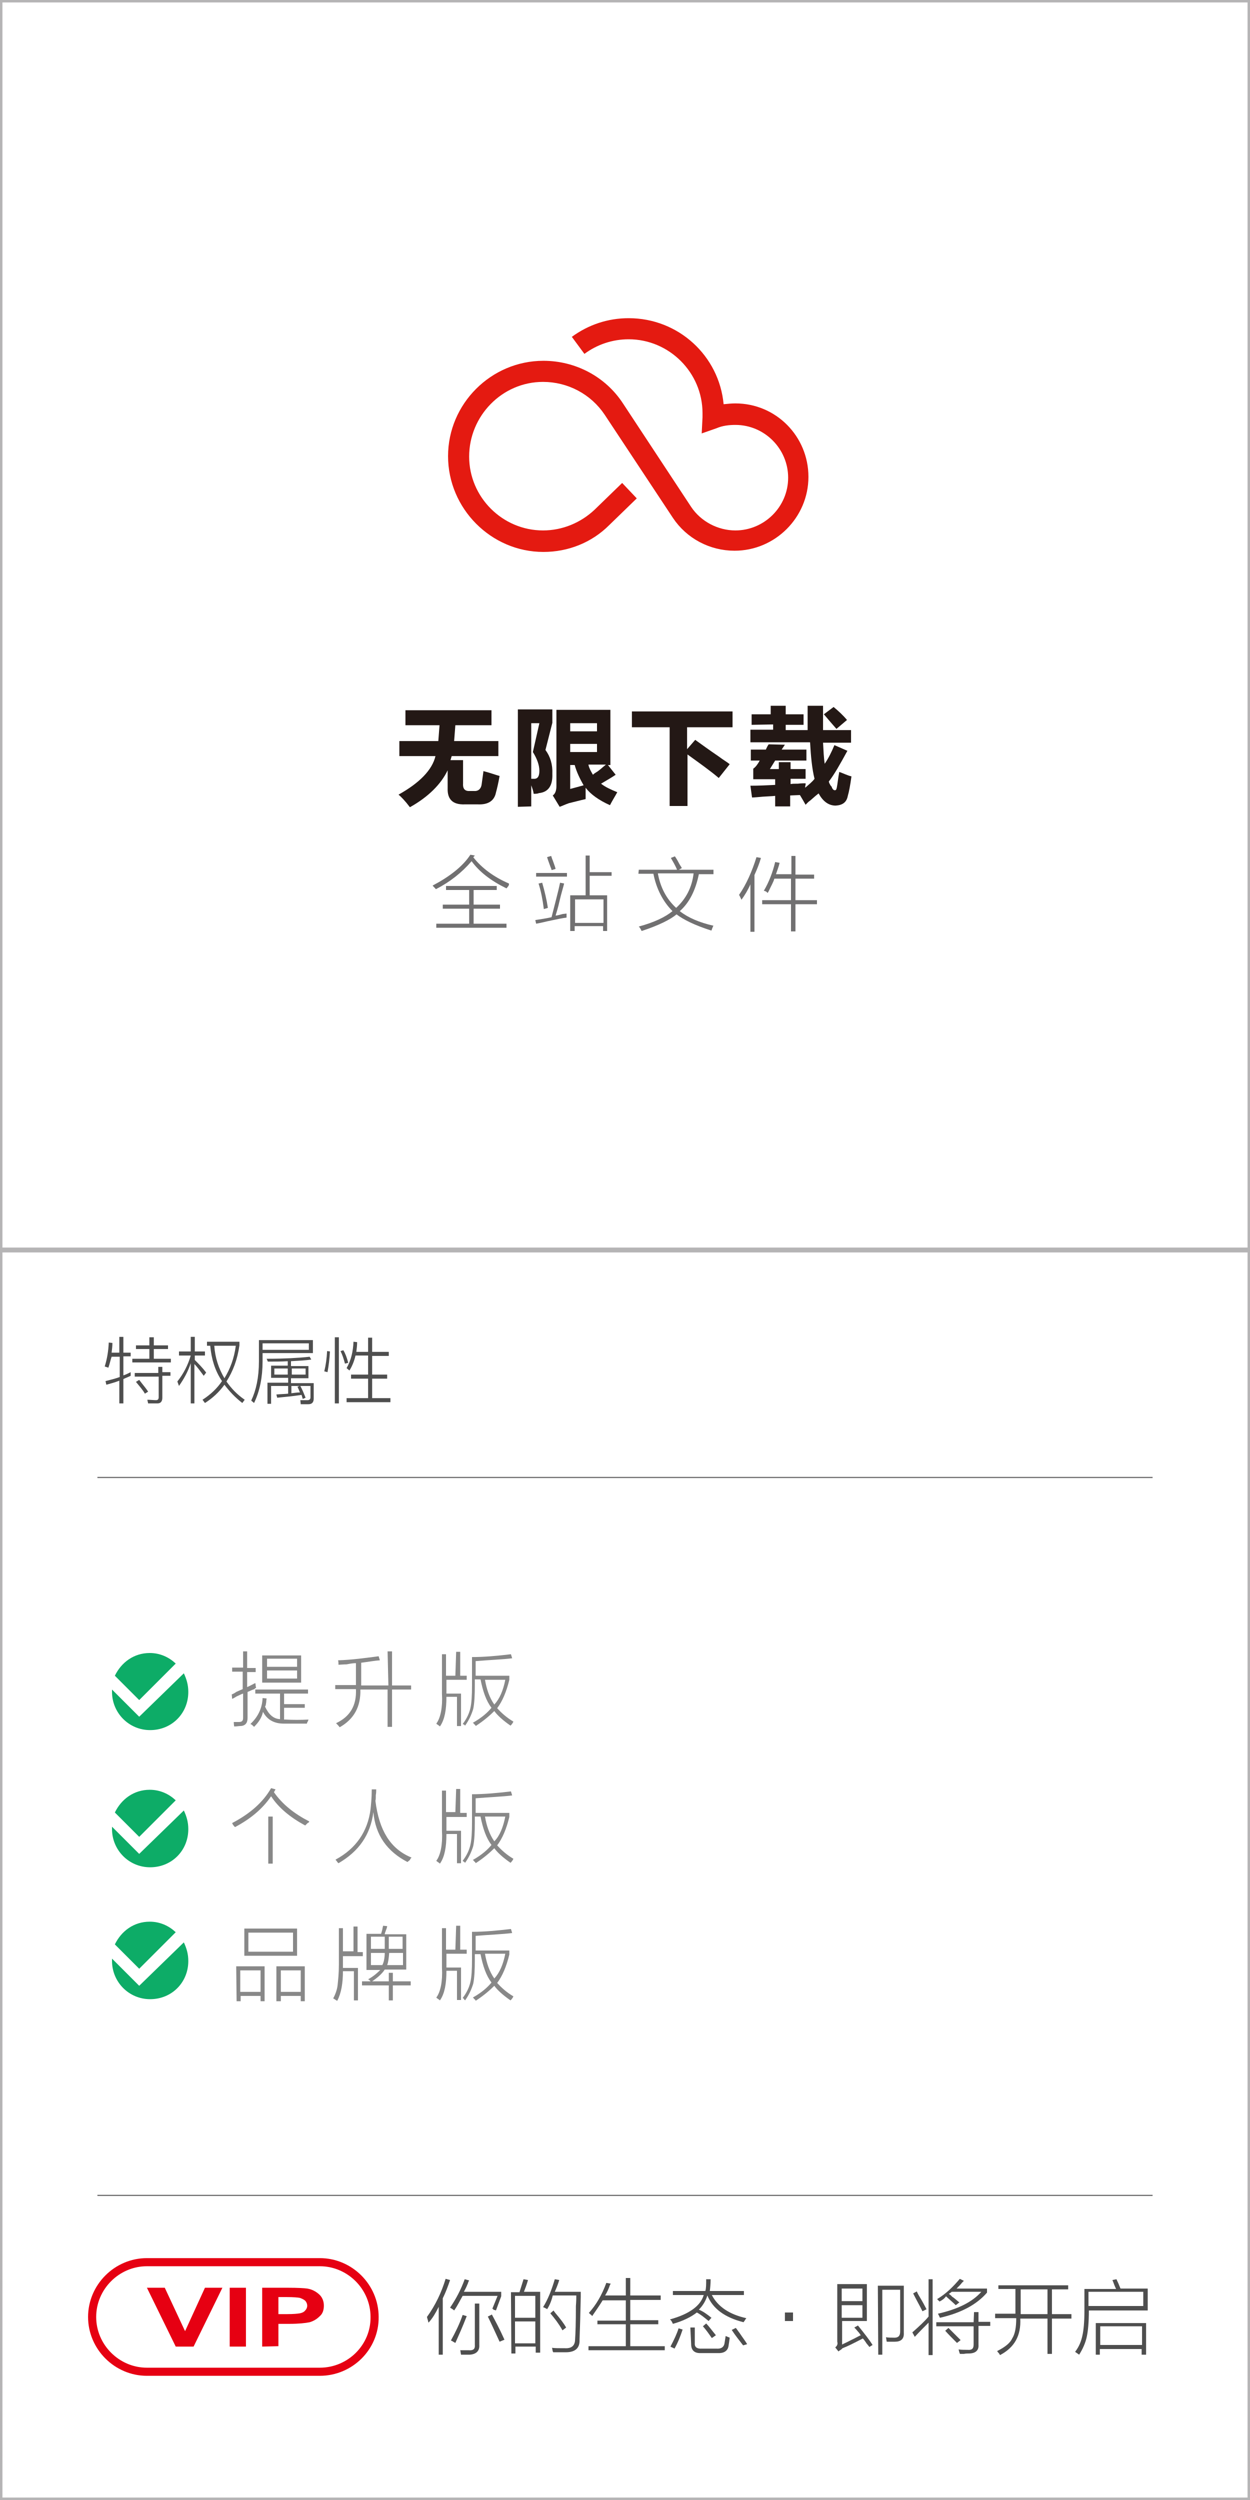 <?xml version="1.0" encoding="utf-8"?>
<!-- Generator: Adobe Illustrator 23.0.3, SVG Export Plug-In . SVG Version: 6.00 Build 0)  -->
<svg version="1.1" id="图层_1" xmlns="http://www.w3.org/2000/svg" xmlns:xlink="http://www.w3.org/1999/xlink" x="0px" y="0px"
	 width="308px" height="616px" viewBox="0 0 308 616" style="enable-background:new 0 0 308 616;" xml:space="preserve">
<style type="text/css">
	.st0{fill:#B5B4B5;}
	.st1{fill:none;stroke:#E60012;stroke-width:2;stroke-miterlimit:10;}
	.st2{fill:#E60012;}
	.st3{fill:#4E4E4E;}
	.st4{fill:#888888;}
	.st5{fill:#0DAC67;}
	.st6{fill:#717071;}
	.st7{fill:#231815;}
	.st8{fill:#E41A11;}
</style>
<path id="XMLID_301_" class="st0" d="M308,307.4V0.6V0h-0.6H0.6H0v0.6v306.8v0.6h308V307.4z M307.4,307.4H0.6V0.6h306.8V307.4z"/>
<path id="XMLID_300_" class="st0" d="M308,615.4V308.6V308h-0.6H0.6H0v0.6v306.8v0.6h308V615.4z M307.4,615.4H0.6V308.6h306.8V615.4
	z"/>
<g>
	<g id="XMLID_298_">
	</g>
	<g id="XMLID_297_">
	</g>
	<g id="XMLID_295_">
	</g>
	<g id="XMLID_294_">
	</g>
	<g id="XMLID_293_">
	</g>
	<path id="XMLID_291_" class="st1" d="M78.8,584.4H36.2c-7.4,0-13.5-6.1-13.5-13.5l0,0c0-7.4,6.1-13.5,13.5-13.5h42.6
		c7.4,0,13.5,6.1,13.5,13.5l0,0C92.4,578.3,86.3,584.4,78.8,584.4z"/>
	<g id="XMLID_284_">
		<path id="XMLID_290_" class="st2" d="M43.3,578.2l-7.1-14.5h4.4l5,10.7l4.9-10.7h4.3l-7.1,14.5H43.3z"/>
		<path id="XMLID_289_" class="st2" d="M56.6,578.2v-14.5h4v14.5H56.6z"/>
		<path id="XMLID_287_" class="st2" d="M64.6,578.2v-14.5h6.4c2.4,0,4,0.1,4.7,0.2c1.2,0.2,2.1,0.7,2.9,1.4c0.8,0.7,1.2,1.7,1.2,2.8
			c0,1.1-0.3,2-1,2.6c-0.7,0.7-1.5,1.2-2.5,1.5c-1,0.2-2.6,0.4-5.1,0.4h-2.6v5.5L64.6,578.2L64.6,578.2z M68.6,566v4.2h2.2
			c1.5,0,2.5-0.1,3.1-0.2c0.5-0.1,1-0.3,1.3-0.7c0.3-0.3,0.5-0.7,0.5-1.2c0-0.4-0.2-0.9-0.5-1.2c-0.3-0.3-0.8-0.5-1.3-0.7
			c-0.5-0.1-1.6-0.2-3.3-0.2H68.6z"/>
	</g>
	<g id="XMLID_259_">
		<path id="XMLID_282_" class="st3" d="M105.6,572.3c-0.1-0.2-0.1-0.3-0.2-0.7c-0.1-0.2-0.1-0.4-0.2-0.7c2.1-2.9,3.6-6.1,4.6-9.4
			l1.1,0.3c-0.5,1.5-1.1,3.1-1.8,4.5v13.9h-1v-11.8C107.3,570,106.6,571.2,105.6,572.3z M121.3,568.9l1.3-3.2h-8.6
			c-0.7,1.2-1.3,2.5-2.1,3.6c-0.2-0.2-0.5-0.4-1-0.7c1.5-2.2,2.7-4.5,3.6-7l1.1,0.3c-0.1,0.2-0.2,0.3-0.3,0.7
			c-0.2,0.5-0.5,1.2-1,2.1h9.2v1.1l-1.3,3.5c-0.2-0.1-0.3-0.1-0.7-0.2C121.7,568.9,121.4,568.9,121.3,568.9z M111.1,576.7
			c1.1-2,2.1-4,2.9-6.3l1,0.3c-1,2.6-2,4.8-2.8,6.6C111.8,577.1,111.4,576.8,111.1,576.7z M117,567.6h1.1v10.2
			c0.1,1.5-0.8,2.3-2.4,2.4c-0.9,0-1.6,0-2.1,0c-0.1-0.4-0.1-0.8-0.2-1.1c0.7,0,1.3,0,2.1,0c1.1,0.1,1.6-0.3,1.5-1.3L117,567.6
			L117,567.6z M123.1,577c-1.2-2.6-2.2-4.8-2.9-6.2l1-0.5c0.8,1.5,1.9,3.5,3.1,6.2L123.1,577z"/>
		<path id="XMLID_275_" class="st3" d="M125.9,564.8h2.1c0.4-1.2,0.7-2.3,1-3.2l1.1,0.2c-0.3,1.1-0.7,2.1-1,2.9h4v15h-1.1v-1.5h-5
			v1.7h-1L125.9,564.8L125.9,564.8z M126.9,565.7v5.4h5v-5.4H126.9z M126.9,572v5.4h5V572H126.9z M134.8,569
			c-0.1-0.1-0.2-0.2-0.5-0.3c-0.2-0.1-0.3-0.2-0.5-0.2c1.2-1.9,2.1-4.2,2.9-6.9l1.1,0.2c-0.3,1-0.7,2-1.1,2.9h6.4c0,0.2,0,0.7,0,1.2
			c-0.1,4.6-0.2,8.2-0.3,10.6c0.1,2.1-1.1,3.1-3.4,3.1c-1.1,0-2.1,0-3.1,0c0-0.1,0-0.1-0.1-0.2c-0.1-0.4-0.1-0.7-0.2-0.9
			c0.7,0.1,1.8,0.1,3.2,0.1c1.7,0.1,2.5-0.7,2.5-2.2c0.1-1.3,0.2-4,0.2-8.2c0.1-1.2,0.1-2.1,0.1-2.6h-5.8
			C135.8,567.3,135.2,568.4,134.8,569z M135.6,570l0.8-0.7c0.1,0.2,0.2,0.3,0.5,0.7c1.2,1.4,2.1,2.6,2.6,3.5l-0.9,0.7
			C137.7,572.6,136.7,571.3,135.6,570z"/>
		<path id="XMLID_271_" class="st3" d="M149.4,562.5l1.1,0.2c-0.1,0.1-0.1,0.2-0.2,0.3c-0.3,0.9-0.7,1.8-1.2,2.6h5.1v-4.3h1.1v4.3
			h7.5v1.1h-7.5v5h6.9v1h-6.9v5.4h8.5v1H145v-1h9.2v-5.4h-7v-0.9h7v-5h-5.7c-0.8,1.3-1.7,2.6-2.6,3.9c-0.1-0.2-0.2-0.3-0.5-0.5
			c-0.2-0.2-0.2-0.2-0.3-0.3C146.9,567.9,148.3,565.5,149.4,562.5z"/>
		<path id="XMLID_267_" class="st3" d="M175.3,571.1l-0.7,0.8c-1.2-1-2.1-1.7-2.9-2.1c-1.4,1.1-3.4,2.1-5.9,2.8
			c-0.1-0.2-0.2-0.5-0.5-0.9c-0.1-0.1-0.2-0.1-0.2-0.2c4.7-1.3,7.5-3.3,8.3-6h-7.6v-1h8c0.2-0.7,0.2-1.6,0.2-2.9h1.1
			c0,1.1-0.1,2.1-0.2,2.9h8.4v1h-7.9c1.5,2.9,4.4,4.8,8.5,5.7c-0.2,0.2-0.3,0.5-0.7,1c-4.7-1.2-7.6-3.4-8.9-6.6
			c-0.4,1.3-1.1,2.5-2.1,3.5C173.2,569.5,174.2,570.2,175.3,571.1z M167.2,573.7l1,0.3c-0.5,1.5-1.1,3.1-2,4.7
			c-0.3-0.2-0.7-0.3-1-0.5C166.1,576.5,166.8,575,167.2,573.7z M170.1,573.5h1.1v3.8c-0.1,1,0.5,1.5,1.8,1.4h3.5
			c1.1,0.1,1.8-0.3,2-1.2c0.1-0.7,0.2-1.3,0.3-1.9c0.1,0,0.2,0.1,0.5,0.2c0.2,0.1,0.3,0.1,0.5,0.2c-0.1,0.8-0.2,1.5-0.3,2.1
			c-0.2,1.2-1.2,1.8-2.7,1.7h-4c-1.7,0.1-2.5-0.7-2.5-2.2L170.1,573.5L170.1,573.5z M173.2,573.2l0.8-0.7c0.7,0.7,1.4,1.7,2.4,2.9
			l-1,0.7C174.7,575.1,174,574.1,173.2,573.2z M180.3,574.1l1-0.5c0.2,0.2,0.5,0.7,0.9,1.2c0.8,1.2,1.5,2.1,1.9,2.8l-1,0.3
			C182.2,576.7,181.2,575.5,180.3,574.1z"/>
		<path id="XMLID_266_" class="st3" d="M195.4,571.9h-2v-2.1h2C195.4,569.8,195.4,571.9,195.4,571.9z"/>
		<path id="XMLID_265_" class="st3" d="M214.2,578.3c-0.1-0.2-0.3-0.4-0.7-0.9c-0.3-0.5-0.7-1-0.9-1.2c-2.3,1.2-3.9,2-5,2.4
			c-0.1,0.1-0.2,0.2-0.3,0.3c-0.3,0.2-0.5,0.3-0.7,0.5l-0.8-1c0.4-0.3,0.7-0.8,0.5-1.4v-14.2h7.3v9.1h-6.1v5.8
			c0.3-0.2,1.1-0.5,2.2-1.1c1.1-0.5,1.9-1,2.4-1.2c-0.2-0.2-0.3-0.5-0.7-0.9c-0.4-0.5-0.7-0.8-0.9-1l0.9-0.5c1.6,2,2.8,3.5,3.6,4.8
			L214.2,578.3z M207.4,563.9v3.1h5.1v-3.1H207.4z M207.4,571.1h5.1v-3.1h-5.1V571.1z M216.3,563.2h6.4v11.6
			c0.1,1.5-0.7,2.2-2.2,2.2c-0.7,0-1.2,0-2,0c-0.1-0.3-0.1-0.7-0.2-1.1c0.7,0.1,1.2,0.1,1.8,0.1c1.2,0.1,1.7-0.4,1.7-1.5v-10.3h-4.4
			v16h-1L216.3,563.2L216.3,563.2z"/>
		<path id="XMLID_264_" class="st3" d="M224.8,574.7c1.7-1.5,3.1-2.8,4-3.9v-9.2h1v18.7h-1v-8c-1.1,1.1-2.2,2.2-3.4,3.5L224.8,574.7
			z M225,565.1l0.9-0.5c0.1,0.2,0.2,0.5,0.5,1c0.9,1.5,1.5,2.6,1.9,3.4l-1,0.5C226.6,568.1,225.8,566.7,225,565.1z M231.5,567.1
			c-0.1-0.1-0.2-0.2-0.3-0.3c-0.2-0.2-0.3-0.3-0.3-0.3c2.2-1.3,4-3.1,5.6-5l1,0.5c-0.1,0.1-0.2,0.2-0.5,0.5
			c-0.2,0.3-0.7,0.8-1.3,1.4h7.5v1c-2.5,2.9-6.3,5-11.6,6.2c-0.1-0.2-0.2-0.5-0.5-1c4.8-1.1,8.4-2.8,10.7-5.4h-7.3
			c-0.2,0.2-0.4,0.3-0.7,0.5c0.2,0.2,0.5,0.3,0.8,0.7c0.8,0.5,1.3,1.1,1.8,1.4l-0.9,0.7c-0.5-0.5-1.2-1.1-2.2-2c0.1,0.1,0,0-0.2-0.2
			C232.7,566.4,232.1,566.8,231.5,567.1z M240,569.7h1.1v2.4h2.9v1h-2.9v4.7c0.1,1.3-0.7,2.1-2.4,2.1c-0.3,0-0.7,0-1.2,0.1
			c-0.5,0-0.8,0-1,0c0-0.1,0-0.2-0.1-0.3c-0.1-0.3-0.1-0.5-0.2-0.8c0.7,0.1,1.5,0.1,2.2,0.1c1.1,0.1,1.5-0.3,1.5-1.3v-4.5h-9.2v-1
			h9.2L240,569.7L240,569.7z M232.9,574.3l0.8-0.7c0.3,0.3,1,1,2,2c0.4,0.4,0.7,0.7,1,1l-0.9,0.7
			C234.7,576.2,233.7,575.2,232.9,574.3z"/>
		<path id="XMLID_263_" class="st3" d="M246,563.1h17.2v1h-4v6.1h4.8v1.1h-4.8v8.7h-1.1v-8.7h-6.7c0.2,4.2-1.4,7.1-5,9
			c-0.1-0.2-0.2-0.4-0.5-0.7c-0.1-0.2-0.2-0.2-0.2-0.3c2-1,3.2-2,3.7-3.1c0.7-1.1,1-2.7,1-5h-5.2v-1.1h5V564H246V563.1L246,563.1z
			 M251.5,564.1v6.1h6.6v-6.1H251.5z"/>
		<path id="XMLID_262_" class="st3" d="M274.1,561.8l1-0.2c0.1,0.2,0.2,0.5,0.5,1.1c0.2,0.5,0.4,1,0.5,1.2h6.7v5.4h-14.5
			c0,2.8-0.2,5-0.5,6.4c-0.3,1.5-1,3.1-1.9,4.5c-0.1-0.1-0.3-0.2-0.7-0.5c-0.2-0.1-0.2-0.2-0.3-0.2c1-1.3,1.5-2.6,1.8-4
			c0.3-1.3,0.5-3.4,0.5-6.1V564h7.8C274.6,563.2,274.4,562.5,274.1,561.8z M268.2,564.7v3.5h13.5v-3.5H268.2z M282.4,572.4v7.8h-1.1
			v-1.4h-10.3v1.4H270v-7.8H282.4z M271.1,573.2v4.6h10.3v-4.6H271.1z"/>
	</g>
	<g id="XMLID_258_">
	</g>
</g>
<g>
	<g id="XMLID_4229_">
		<g id="XMLID_57_">
			<path id="XMLID_66_" class="st4" d="M57.2,418.6l-0.1-1.1c0.3-0.1,0.7-0.3,1.1-0.6c0.7-0.3,1.3-0.6,1.6-0.7v-4.3h-2.6v-1h2.7v-4
				h1v4.1h2.1v1h-2.1v3.7c0.7-0.3,1.4-0.7,2-1c0,0.1,0.1,0.3,0.1,0.6c0,0.3,0.1,0.4,0.1,0.6c-0.1,0-0.3,0.1-0.4,0.3
				c-0.4,0.1-1,0.4-1.7,0.7v6.4c0,1.3-0.6,2-1.9,2c-0.3,0-0.7,0.1-1.4,0.1c-0.1-0.6-0.1-1-0.1-1.1c0.3,0,0.7,0,1.3,0
				c0.7,0,1-0.3,1-1v-6c-0.4,0.1-0.9,0.4-1.6,0.7C57.8,418.3,57.5,418.5,57.2,418.6z M62.6,425.5c0,0-0.1-0.1-0.3-0.3
				c-0.1-0.1-0.3-0.3-0.6-0.4c1.7-1.6,2.9-3.7,3-6.4l1,0.1c0,0.1-0.1,0.4-0.1,0.9c-0.1,0.6-0.1,0.9-0.3,1.1c0.9,1.9,2,3,3.7,3.1
				v-6.3h-6.1v-1h13v1h-5.9v2.6h5.1v0.9h-5.1v2.9c0.1,0,0.3,0,0.4,0c1.7,0.1,3.7,0.1,5.6,0c0,0.1-0.1,0.4-0.3,0.7
				c0,0.1-0.1,0.3-0.1,0.3c-2.1,0-4,0-5.7,0c-2.4,0-4.1-1-5.1-2.9C64.5,423.2,63.8,424.3,62.6,425.5z M64.6,407.9h9.6v6.7h-9.6
				V407.9z M65.8,408.7v2h7.4v-2H65.8z M65.8,411.6v2h7.4v-2H65.8z"/>
			<path id="XMLID_65_" class="st4" d="M95.5,406.9h1.1v8.4h4.7v1h-4.7v9.2h-1.1v-9.2h-6.7c0.1,4.3-1.6,7.3-5.1,9.3
				c-0.3-0.4-0.6-0.7-0.9-1c3.4-1.6,5.1-4.3,4.9-8.4h-5.1v-1h5.1v-5.4c-0.6,0-1.3,0.1-2.3,0.3c-0.9,0-1.6,0.1-2,0.1
				c0-0.4,0-0.7-0.1-1.1c3.4-0.1,6.9-0.6,10-1l0.3,1c-1.4,0.1-3,0.4-4.6,0.6v5.6h6.7L95.5,406.9L95.5,406.9z"/>
			<path id="XMLID_64_" class="st4" d="M112.4,407h1v5.9h1.6v1h-5v3.4h3.6v8h-1v-7.2H110c0,3.1-0.4,5.6-1.6,7.3
				c-0.3-0.3-0.6-0.4-0.9-0.7c1-1.3,1.6-3.9,1.4-7.4v-9.7h1v5.3h2.3L112.4,407L112.4,407z M114,424.8c1-1.3,1.6-2.6,1.9-3.9
				c0.3-1.3,0.4-3.1,0.4-5.6v-7c3,0,6.3-0.3,9.6-0.7l0.3,1c-2.4,0.3-5.4,0.4-9,0.7v3.6h8.3v1c-0.7,2.9-1.7,5.3-3,7
				c1,1.1,2.3,2.3,4,3.3c-0.1,0.3-0.4,0.7-0.7,1c-1.9-1.3-3.3-2.6-4-3.6c-1.1,1.1-2.6,2.4-4.6,3.7c0-0.1-0.1-0.3-0.3-0.4
				c-0.1-0.1-0.3-0.4-0.4-0.4c2.3-1.3,3.7-2.6,4.6-3.7c-1.3-1.7-2.1-4-2.7-7H117v1.3c0,2.6-0.1,4.6-0.4,6c-0.4,1.3-1,2.7-2,4.1
				c0,0-0.1-0.1-0.3-0.3C114.3,424.9,114.1,424.9,114,424.8z M124.5,413.9h-5c0.4,2.3,1.1,4.4,2.3,6.1
				C123.1,418.6,124,416.5,124.5,413.9z"/>
			<path id="XMLID_63_" class="st4" d="M75.2,449.8c-3.7-2-6.6-4.4-8.4-7.2c-2.1,3.1-5.1,5.6-8.9,7.6c-0.4-0.4-0.6-0.7-0.7-1
				c4.4-2.3,7.6-5.1,9.6-8.6l1.1,0.3l-0.4,0.7c2.1,3,5,5.3,8.7,7.2c0,0.1-0.1,0.3-0.4,0.4C75.5,449.5,75.4,449.6,75.2,449.8z
				 M66.1,447.6h1.1v11.6h-1.1V447.6z"/>
			<path id="XMLID_62_" class="st4" d="M100.4,458.8c-5-2.6-7.9-6.6-8.4-12.3c-0.7,5.6-3.6,9.7-8.6,12.6c0,0-0.1-0.1-0.3-0.3
				c-0.1-0.3-0.4-0.4-0.4-0.6c5-2.7,7.9-6.9,8.6-12.4c0.1-1,0.3-2.7,0.3-4.9h1.1c0,0.4,0,0.9-0.1,1.4c0,0.7,0,1.1-0.1,1.4
				c0.9,7.3,3.7,11.9,8.9,14c-0.1,0.1-0.3,0.3-0.4,0.6C100.5,458.7,100.4,458.8,100.4,458.8z"/>
			<path id="XMLID_61_" class="st4" d="M112.4,440.8h1v5.9h1.6v1h-5v3.4h3.6v8h-1v-7.2H110c0,3.1-0.4,5.6-1.6,7.3
				c-0.3-0.3-0.6-0.4-0.9-0.7c1-1.3,1.6-3.9,1.4-7.4v-9.9h1v5.3h2.3L112.4,440.8L112.4,440.8z M114,458.5c1-1.3,1.6-2.6,1.9-3.9
				c0.3-1.3,0.4-3.1,0.4-5.6v-6.9c3,0,6.3-0.3,9.6-0.7l0.3,1c-2.4,0.3-5.4,0.4-9,0.7v3.6h8.3v1c-0.7,2.9-1.7,5.3-3,7
				c1,1.1,2.3,2.3,4,3.3c-0.1,0.3-0.4,0.7-0.7,1c-1.9-1.3-3.3-2.6-4-3.6c-1.1,1.1-2.6,2.4-4.6,3.7c0-0.1-0.1-0.3-0.3-0.4
				c-0.1-0.1-0.3-0.4-0.4-0.4c2.3-1.3,3.7-2.6,4.6-3.7c-1.3-1.7-2.1-4-2.7-7H117v1.3c0,2.6-0.1,4.6-0.4,6c-0.4,1.3-1,2.7-2,4.1
				c0,0-0.1-0.1-0.3-0.3C114.3,458.7,114.1,458.7,114,458.5z M124.5,447.6h-5c0.4,2.3,1.1,4.4,2.3,6.1
				C123.1,452.4,124,450.2,124.5,447.6z"/>
			<path id="XMLID_60_" class="st4" d="M58.2,484.5h7v8.6h-1v-1.3h-4.9v1.3h-1L58.2,484.5L58.2,484.5z M59.2,485.5v5.3h5v-5.3H59.2z
				 M60.2,475.2h13v6.7h-13V475.2z M61.2,476.2v4.7h11v-4.7H61.2z M68.1,484.5h7v8.6h-1v-1.3h-4.9v1.3h-1.1V484.5z M69.2,485.5v5.3
				h4.9v-5.3H69.2z"/>
			<path id="XMLID_59_" class="st4" d="M87.1,474.7h1v6.3h1.3v1h-4.9v2.3v0.6h3.7v8h-1v-7.2h-2.7c0,2.9-0.4,5.4-1.4,7.3
				c-0.3-0.1-0.6-0.4-1-0.6c0.6-1.1,1-2.3,1.1-3.4c0.1-1,0.3-2.7,0.3-4.9v-9h1v5.7h2.6V474.7z M95.8,486.1h1v2.1h4.4v1h-4.4v3.7h-1
				v-3.7h-6.6v-1h6.6V486.1z M100.1,476.4v8.9h-5.3c-0.7,1.1-1.9,2.1-3.4,3.1c-0.1-0.3-0.4-0.6-0.7-0.7c1.3-0.7,2.3-1.6,3-2.3h-3.4
				v-8.9h3.6c0.1-0.4,0.3-0.9,0.4-1.6c0-0.1,0.1-0.3,0.1-0.4l1,0.1c0,0.1-0.1,0.6-0.3,1c-0.1,0.4-0.3,0.7-0.3,1h5.3V476.4z
				 M91.4,477.2v3h3.4v-3H91.4z M94.2,484.2c0.4-0.7,0.6-1.9,0.6-3h-3.4v3H94.2z M95.4,484.2h3.9v-3h-3.4
				C95.8,482.4,95.7,483.4,95.4,484.2z M99.2,477.2h-3.4v3h3.4V477.2z"/>
			<path id="XMLID_58_" class="st4" d="M112.4,474.5h1v5.9h1.6v1h-5v3.4h3.6v8h-1v-7.2H110c0,3.1-0.4,5.6-1.6,7.3
				c-0.3-0.3-0.6-0.4-0.9-0.7c1-1.3,1.6-3.9,1.4-7.4v-9.7h1v5.3h2.3L112.4,474.5L112.4,474.5z M114,492.3c1-1.3,1.6-2.6,1.9-3.9
				c0.3-1.3,0.4-3.1,0.4-5.6V476c3,0,6.3-0.3,9.6-0.7l0.3,1c-2.4,0.3-5.4,0.4-9,0.7v3.6h8.3v1c-0.7,2.9-1.7,5.3-3,7
				c1,1.1,2.3,2.3,4,3.3c-0.1,0.3-0.4,0.7-0.7,1c-1.9-1.3-3.3-2.6-4-3.6c-1.1,1.1-2.6,2.4-4.6,3.7c0-0.1-0.1-0.3-0.3-0.4
				c-0.1-0.1-0.3-0.4-0.4-0.4c2.3-1.3,3.7-2.6,4.6-3.7c-1.3-1.7-2.1-4-2.7-7H117v1.3c0,2.6-0.1,4.6-0.4,6c-0.4,1.3-1,2.7-2,4.1
				c0,0-0.1-0.1-0.3-0.3C114.3,492.4,114.1,492.4,114,492.3z M124.5,481.4h-5c0.4,2.3,1.1,4.4,2.3,6.1
				C123.1,486.1,124,484,124.5,481.4z"/>
		</g>
	</g>
	<g id="XMLID_4460_">
		<path id="XMLID_4462_" class="st5" d="M34.3,485.1l9-9c-1.7-1.6-3.9-2.6-6.4-2.6c-3.9,0-7,2.3-8.6,5.6L34.3,485.1z"/>
		<path id="XMLID_4461_" class="st5" d="M34.3,489.3l-6.7-6.7c0,0.1,0,0.3,0,0.6c0,5.1,4.1,9.4,9.4,9.4c5.3,0,9.4-4.1,9.4-9.4
			c0-1.7-0.4-3.1-1.1-4.6L34.3,489.3z"/>
	</g>
	<g id="XMLID_4457_">
		<path id="XMLID_4459_" class="st5" d="M34.3,452.6l9-9c-1.7-1.6-3.9-2.6-6.4-2.6c-3.9,0-7,2.3-8.6,5.6L34.3,452.6z"/>
		<path id="XMLID_4458_" class="st5" d="M34.3,456.8l-6.7-6.7c0,0.1,0,0.3,0,0.6c0,5.1,4.1,9.4,9.4,9.4c5.3,0,9.4-4.1,9.4-9.4
			c0-1.7-0.4-3.1-1.1-4.6L34.3,456.8z"/>
	</g>
	<g id="XMLID_4454_">
		<path id="XMLID_4456_" class="st5" d="M34.3,418.9l9-9c-1.7-1.6-3.9-2.6-6.4-2.6c-3.9,0-7,2.3-8.6,5.6L34.3,418.9z"/>
		<path id="XMLID_4455_" class="st5" d="M34.3,423l-6.7-6.7c0,0.1,0,0.3,0,0.6c0,5.1,4.1,9.4,9.4,9.4c5.3,0,9.4-4.1,9.4-9.4
			c0-1.7-0.4-3.1-1.1-4.6L34.3,423z"/>
	</g>
</g>
<rect x="24" y="540.8" class="st6" width="260" height="0.3"/>
<rect x="24" y="363.9" class="st6" width="260" height="0.3"/>
<g>
	<path class="st3" d="M26.7,337l-0.9-0.3c0.6-1.9,0.9-3.8,1-5.9l0.9,0.1c0,0.8-0.1,1.6-0.2,2.4h1.9v-3.9h1v3.9h1.8v0.9h-1.8v4.7
		c0.6-0.2,1.2-0.5,1.8-0.8v0.9c-0.6,0.3-1.2,0.5-1.8,0.8v6h-1v-5.6c-1,0.4-2.1,0.7-3.2,1l-0.2-0.9c1.2-0.3,2.4-0.6,3.5-1v-5h-2
		C27.2,335.2,27,336.2,26.7,337z M37.9,329.5v2h3.5v0.9h-3.5v2.4h4.2v0.9h-9.5v-0.9h4.2v-2.4h-3.3v-0.9h3.3v-2H37.9z M39,338.1v-1.3
		h1v1.3h2v0.9h-2v5.4c0,0.9-0.4,1.4-1.2,1.4h-2.3l-0.2-0.9c0.8,0,1.5,0.1,2.2,0.1c0.4,0,0.6-0.3,0.6-0.7v-5.1h-5.9v-0.9H39z
		 M36.5,342.9l-0.8,0.5c-0.5-0.9-1.3-1.8-2.2-2.9l0.8-0.5C35.2,341.2,36,342.1,36.5,342.9z"/>
	<path class="st3" d="M48,345.8h-1v-9.9c-0.7,2.1-1.7,3.9-2.9,5.6l-0.4-1.1c1.5-1.9,2.6-4,3.3-6.4h-2.9v-1h2.9v-3.6h1v3.6h2.5v1H48
		v1.1c0.9,0.9,1.9,1.9,2.8,3.1l-0.6,0.8c-0.9-1.2-1.6-2.2-2.3-2.9V345.8z M51.8,331.6H51v-1h8v0.9c-0.5,3.5-1.6,6.4-3.2,8.9
		c1.2,1.7,2.6,3.2,4.5,4.5l-0.6,0.8c-1.8-1.4-3.2-2.9-4.4-4.5c-1.3,1.8-2.9,3.3-4.8,4.5l-0.6-0.8c2-1.3,3.6-2.8,4.8-4.6
		C53,337.8,52.1,334.9,51.8,331.6z M52.8,331.6c0.2,3,1.1,5.6,2.5,8c1.4-2.3,2.4-4.9,2.8-8H52.8z"/>
	<path class="st3" d="M64.7,335.4c0,4-0.7,7.4-2.1,10.3l-0.7-0.6c1.2-2.5,1.9-5.7,1.9-9.7v-5.2h13.3v3.2H64.7V335.4z M64.7,331v1.6
		h11.4V331H64.7z M70.9,336.5v-1.1c-1.5,0.1-3.1,0.1-4.9,0.1l-0.3-0.7c4.3,0,7.9-0.2,10.6-0.5l0.4,0.7c-1.4,0.2-3.1,0.3-5,0.4v1.2
		h4.3v3h-4.3v1.2h5.6v3.8c0,0.9-0.4,1.4-1.3,1.4h-1.9L74,345l1.8,0c0.5,0,0.7-0.3,0.7-0.7v-2.8H74c0.5,0.9,0.9,1.9,1.3,2.9l-0.7,0.3
		c-0.1-0.3-0.2-0.7-0.3-1c-1.9,0.3-3.9,0.5-6,0.7l-0.2-0.8c1-0.1,2-0.1,2.9-0.2v-1.9h-4.2v4.4h-0.9v-5.2h5.1v-1.2h-4.2v-3H70.9z
		 M70.9,337.2h-3.3v1.5h3.3V337.2z M71.8,343.3c0.7-0.1,1.4-0.2,2.1-0.2c-0.2-0.5-0.4-1-0.6-1.4l0.5-0.2h-2V343.3z M75.3,337.2h-3.4
		v1.5h3.4V337.2z"/>
	<path class="st3" d="M81.3,333c-0.1,1.8-0.3,3.5-0.6,5.1l-0.8-0.2c0.4-1.6,0.6-3.2,0.7-5L81.3,333z M83.5,329.5v16.3h-1v-16.3H83.5
		z M85.8,335.8L85,336c-0.3-1.1-0.6-2.1-1.1-3.1l0.7-0.2C85.1,333.5,85.5,334.6,85.8,335.8z M86.1,337.7l-0.7-0.6
		c1.1-1.9,1.6-4.1,1.7-6.5l0.9,0.1c0,0.8-0.1,1.6-0.2,2.4h2.9v-3.5h1v3.5h4.1v1h-4.1v4.6h3.7v1h-3.7v4.8h4.5v1H85.4v-1h5.3v-4.8
		h-4.2v-1h4.2V334h-3.1C87.3,335.3,86.8,336.6,86.1,337.7z"/>
</g>
<g>
	<g id="XMLID_3052_">
		<g id="XMLID_236_">
			<path id="XMLID_250_" class="st7" d="M99.9,178.7V175h21.2v3.7h-8.9c-0.1,1.3-0.2,2.6-0.3,3.9h10.9v3.7h-11.5l-0.3,1h3.1v5.7
				c-0.1,1.3,0.4,2,1.7,1.9h1c1.1,0.1,1.8-0.6,1.9-1.8c0.1-0.6,0.2-1.6,0.4-2.9c0-0.1,0-0.1,0-0.2c1.6,0.4,2.9,0.9,4,1.2
				c-0.3,1.7-0.6,3-0.9,4.1c-0.4,2-1.9,3-4.4,2.9h-3.3c-2.9,0.1-4.3-1.2-4.2-4v-4.4c-1.6,3.4-4.8,6.6-9.3,9.1
				c-1.2-1.6-2.2-2.6-2.8-3.1c5.2-2.9,8.3-6.1,9.1-9.5h-8.9v-3.7h9.6c0.1-1.2,0.2-2.6,0.3-3.9L99.9,178.7L99.9,178.7z"/>
			<path id="XMLID_242_" class="st7" d="M127.6,198.8v-24h8.5v3.3l-1.7,6.7c1.2,1.6,1.8,3.6,1.7,5.9c0.1,2.9-1,4.4-3.1,4.7
				c-0.1,0-0.2,0-0.4,0.1c-0.4,0.1-0.9,0.1-1.1,0.1c-0.1-0.7-0.3-1.3-0.6-2.1v5.2L127.6,198.8L127.6,198.8z M130.9,178.2v13.7
				c0.2,0,0.4,0,0.9,0c0.8-0.1,1.1-0.8,1.1-2c0-1.4-0.6-3-1.6-4.6l1.6-7.1H130.9z M150.3,198.4c-2.7-1.2-4.8-2.7-6-4.3
				c0,1,0,1.9,0,2.8c-1.4,0.3-2.8,0.7-4.1,1c-0.9,0.3-1.7,0.7-2.3,0.9l-1.7-2.8c0.6-0.4,0.9-1.2,0.9-2.3v-18.8h13.3v13.6h-0.6
				l1.9,2.4c-1,0.7-2.1,1.3-3.6,2.2c1,0.8,2.3,1.4,4,2.1C151.5,196.3,150.8,197.4,150.3,198.4z M140.5,178.2v2h6.6v-2H140.5z
				 M140.5,185.3h6.6v-2h-6.6V185.3z M140.5,194.4l3.3-0.9c-0.9-1.6-1.7-3.2-2.2-5h-1.1V194.4z M145,188.5c0.2,0.9,0.7,1.7,1.1,2.4
				c0.1-0.1,0.3-0.3,0.8-0.6c0.7-0.4,1.4-1.1,2.4-1.9H145z"/>
			<path id="XMLID_240_" class="st7" d="M155.7,179.2v-3.9h24.8v3.9h-11.2v5.4l2-2.3c1.4,1,3.3,2.4,5.8,4.1c1.2,0.9,2.1,1.4,2.7,1.9
				l-2.7,3.4c-2.1-1.8-4.8-3.7-7.7-5.8v12.7H165v-19.4L155.7,179.2L155.7,179.2z"/>
			<path id="XMLID_237_" class="st7" d="M185.2,178.6V176h4.7v-2.1h3.7v2.1h4.4v2.6h-4.4v1.3h5.4c0-2.2,0-4.2,0-6h3.8
				c0,2.1,0,4.1,0,6h6.9v3.1h-6.9c0.1,2,0.2,3.8,0.4,5.2c0.9-1.3,1.7-2.9,2.4-4.6l3.2,1.4c-1.8,3.3-3.2,5.8-4.6,7.6
				c0.1,0.1,0.1,0.2,0.1,0.3c0.2,0.3,0.3,0.7,0.6,0.9c0.2,0.7,0.6,1,0.9,0.9c0.2,0,0.3-0.2,0.4-0.7c0.2-1,0.3-2.3,0.6-3.8
				c1.1,0.4,2.1,0.9,3,1.1c-0.3,2.2-0.6,3.8-0.9,4.8c-0.3,1.6-1.3,2.3-3,2.4c-1.7,0-3.1-1-4.2-3c-0.4,0.3-1.1,0.9-2,1.7
				c-0.6,0.4-1,0.9-1.2,1.1c-0.4-0.7-0.9-1.6-1.4-2.4l-2.4,0.1v2.7H191v-2.6c-0.7,0.1-1.7,0.1-3,0.2c-1.2,0.1-2.1,0.2-2.7,0.2
				l-0.4-2.9c2,0,4.1-0.1,6.1-0.2V192h-5.4v-2.6c0.6-0.4,1.1-1.1,1.6-2h-2.2v-2.7h3.7c0.2-0.4,0.4-0.9,0.7-1.3l4,0.1l-0.8,1.2h6.1
				v2.7h-7.7l-1.3,2.1h2.2v-1.7h2.9v1.7h3.7v2.4h-3.7v1.3c0.4-0.1,1-0.1,1.8-0.1c0.9-0.1,1.4-0.1,1.9-0.1c0,0.1,0,0.2,0,0.4
				c-0.1,0.2-0.1,0.4-0.1,0.7c0.9-0.8,1.7-1.4,2.3-2.2c-0.6-2.4-0.9-5.4-1.1-9h-14.7v-3.1h5.6v-1.3L185.2,178.6L185.2,178.6z
				 M206.1,179.6c-0.9-1-1.9-2.2-3.1-3.6l2.4-1.8c1.2,1,2.3,2,3.3,3.2L206.1,179.6z"/>
		</g>
	</g>
	<g id="XMLID_3022_">
		<path id="XMLID_19_" class="st6" d="M124.8,218.9c-3.9-1.9-6.7-4.1-8.6-6.7c-2.4,2.8-5.3,5.1-8.8,6.9c-0.2-0.3-0.6-0.6-0.8-0.9
			c4.2-2.2,7.5-4.8,9.3-7.6l1.1,0.2c-0.1,0.1-0.2,0.3-0.4,0.4c2.1,2.7,5.1,4.9,8.8,6.5C125.5,218.2,125.1,218.5,124.8,218.9z
			 M109.9,218.3h12.5v1h-5.7v3.6h6.5v1h-6.5v3.7h8.1v1h-17.3v-1h8.1v-3.7h-6.5v-1h6.5v-3.6h-5.7V218.3z"/>
		<path id="XMLID_18_" class="st6" d="M132.1,227.6l-0.2-0.9c1.3-0.2,2.7-0.4,4-0.7c0.9-3.6,1.7-6.5,2.1-8.5l1,0.2
			c-0.2,0.9-0.7,2.4-1.2,4.6c-0.3,1.4-0.7,2.6-0.9,3.3c0.4,0,1-0.2,1.8-0.4c0.3,0,0.7-0.1,0.9-0.1c0,0.3,0,0.7,0,1
			c-0.9,0.1-2.4,0.4-4.7,0.9C133.7,227.3,132.7,227.5,132.1,227.6z M132.1,215.1h7.6v0.9h-7.6C132.1,215.9,132.1,215.1,132.1,215.1z
			 M132.7,217.7l0.9-0.2c0.6,2.1,1.1,4.2,1.4,6.2l-1,0.3C133.7,221.6,133.3,219.6,132.7,217.7z M134.8,211.2l1-0.3
			c0.1,0.2,0.2,0.7,0.4,1.1c0.3,0.9,0.6,1.6,0.7,2.1l-1,0.3c0-0.2-0.1-0.4-0.3-0.9C135.4,212.9,135.1,212.2,134.8,211.2z
			 M144.3,210.8h1v4.1h5.4v0.9h-5.4v4.8h4.3v8.8h-1v-1.2h-7v1.2h-1.1v-8.8h3.8V210.8z M141.7,221.6v5.8h7v-5.8H141.7z"/>
		<path id="XMLID_93_" class="st6" d="M157.4,214.3h18.4v1.1h-3.6c-0.8,3.9-2.3,7-4.7,9.1c2,1.6,4.8,2.8,8.3,3.6
			c-0.1,0.1-0.2,0.4-0.4,0.9c0,0.1-0.1,0.2-0.1,0.3c-4.1-1.3-6.9-2.7-8.6-4c-1.4,1.2-4.3,2.7-8.6,4.1c-0.2-0.4-0.4-0.8-0.7-1.1
			c3.7-1,6.5-2.3,8.3-3.8c-2.4-2.4-4-5.6-4.7-9.2h-3.7L157.4,214.3L157.4,214.3z M166.6,223.7c2.4-2.2,3.9-5,4.3-8.5h-8.8
			C162.7,218.6,164.2,221.5,166.6,223.7z M165.3,211.4l1-0.4c0.2,0.3,0.6,0.9,1,1.7c0.3,0.6,0.6,0.9,0.7,1.2l-1.1,0.6
			C166.4,213.2,165.8,212.3,165.3,211.4z"/>
		<path id="XMLID_17_" class="st6" d="M182.7,221.7c-0.2-0.4-0.4-0.9-0.6-1.2c1.8-2.6,3.2-5.8,4.3-9.3l1.1,0.2
			c-0.4,1.4-1,2.9-1.6,4.2v14h-1v-11.7C184.3,219.3,183.5,220.6,182.7,221.7z M194.9,210.9h1.1v4.6h4.6v1H196v5.3h5.3v1H196v6.7
			h-1.1v-6.7h-7.1v-1h7.1v-5.3h-4.1c-0.2,0.8-0.8,1.8-1.4,3.1c-0.1,0.2-0.2,0.3-0.2,0.4c-0.1,0-0.2-0.1-0.4-0.3
			c-0.2-0.1-0.4-0.2-0.6-0.2c1.3-2.2,2.2-4.6,2.8-7.1l1.1,0.2c-0.2,0.9-0.6,1.9-0.9,2.8h3.8V210.9z"/>
	</g>
	<g id="XMLID_3274_">
		<g id="XMLID_3275_">
			<path id="XMLID_3272_" class="st8" d="M181.2,99.4c-1,0-1.9,0.1-2.9,0.2c-1.1-11.9-11.1-21.2-23.4-21.2c-5.1,0-9.9,1.6-14,4.6
				l3.1,4.2c3.1-2.3,6.9-3.6,10.9-3.6c10,0,18.2,8.2,18.2,18.2c0,0.3,0,0.7,0,1l-0.2,4l3.7-1.3c1.4-0.6,3-0.8,4.6-0.8
				c7.2,0,13,5.9,13,13c0,7.2-5.9,13-13,13c-4.3,0-8.5-2.2-10.9-5.8l-16.8-25.5c-4.3-6.6-11.7-10.5-19.6-10.5
				c-12.9,0-23.5,10.6-23.5,23.5S121,136,133.9,136c6.1,0,11.9-2.3,16.2-6.6l6.8-6.6l-3.6-3.8l-6.8,6.6c-3.4,3.2-7.9,5.1-12.7,5.1
				c-10,0-18.2-8.2-18.2-18.2s8.1-18.4,18.2-18.4c6.1,0,11.8,3,15.2,8.1l16.8,25.4c3.4,5.1,9.1,8.1,15.2,8.1
				c10,0,18.2-8.2,18.2-18.2S191.2,99.4,181.2,99.4z"/>
		</g>
	</g>
</g>
<g>
</g>
<g>
</g>
<g>
</g>
<g>
</g>
<g>
</g>
<g>
</g>
<g>
</g>
<g>
</g>
<g>
</g>
<g>
</g>
<g>
</g>
<g>
</g>
<g>
</g>
<g>
</g>
<g>
</g>
</svg>
